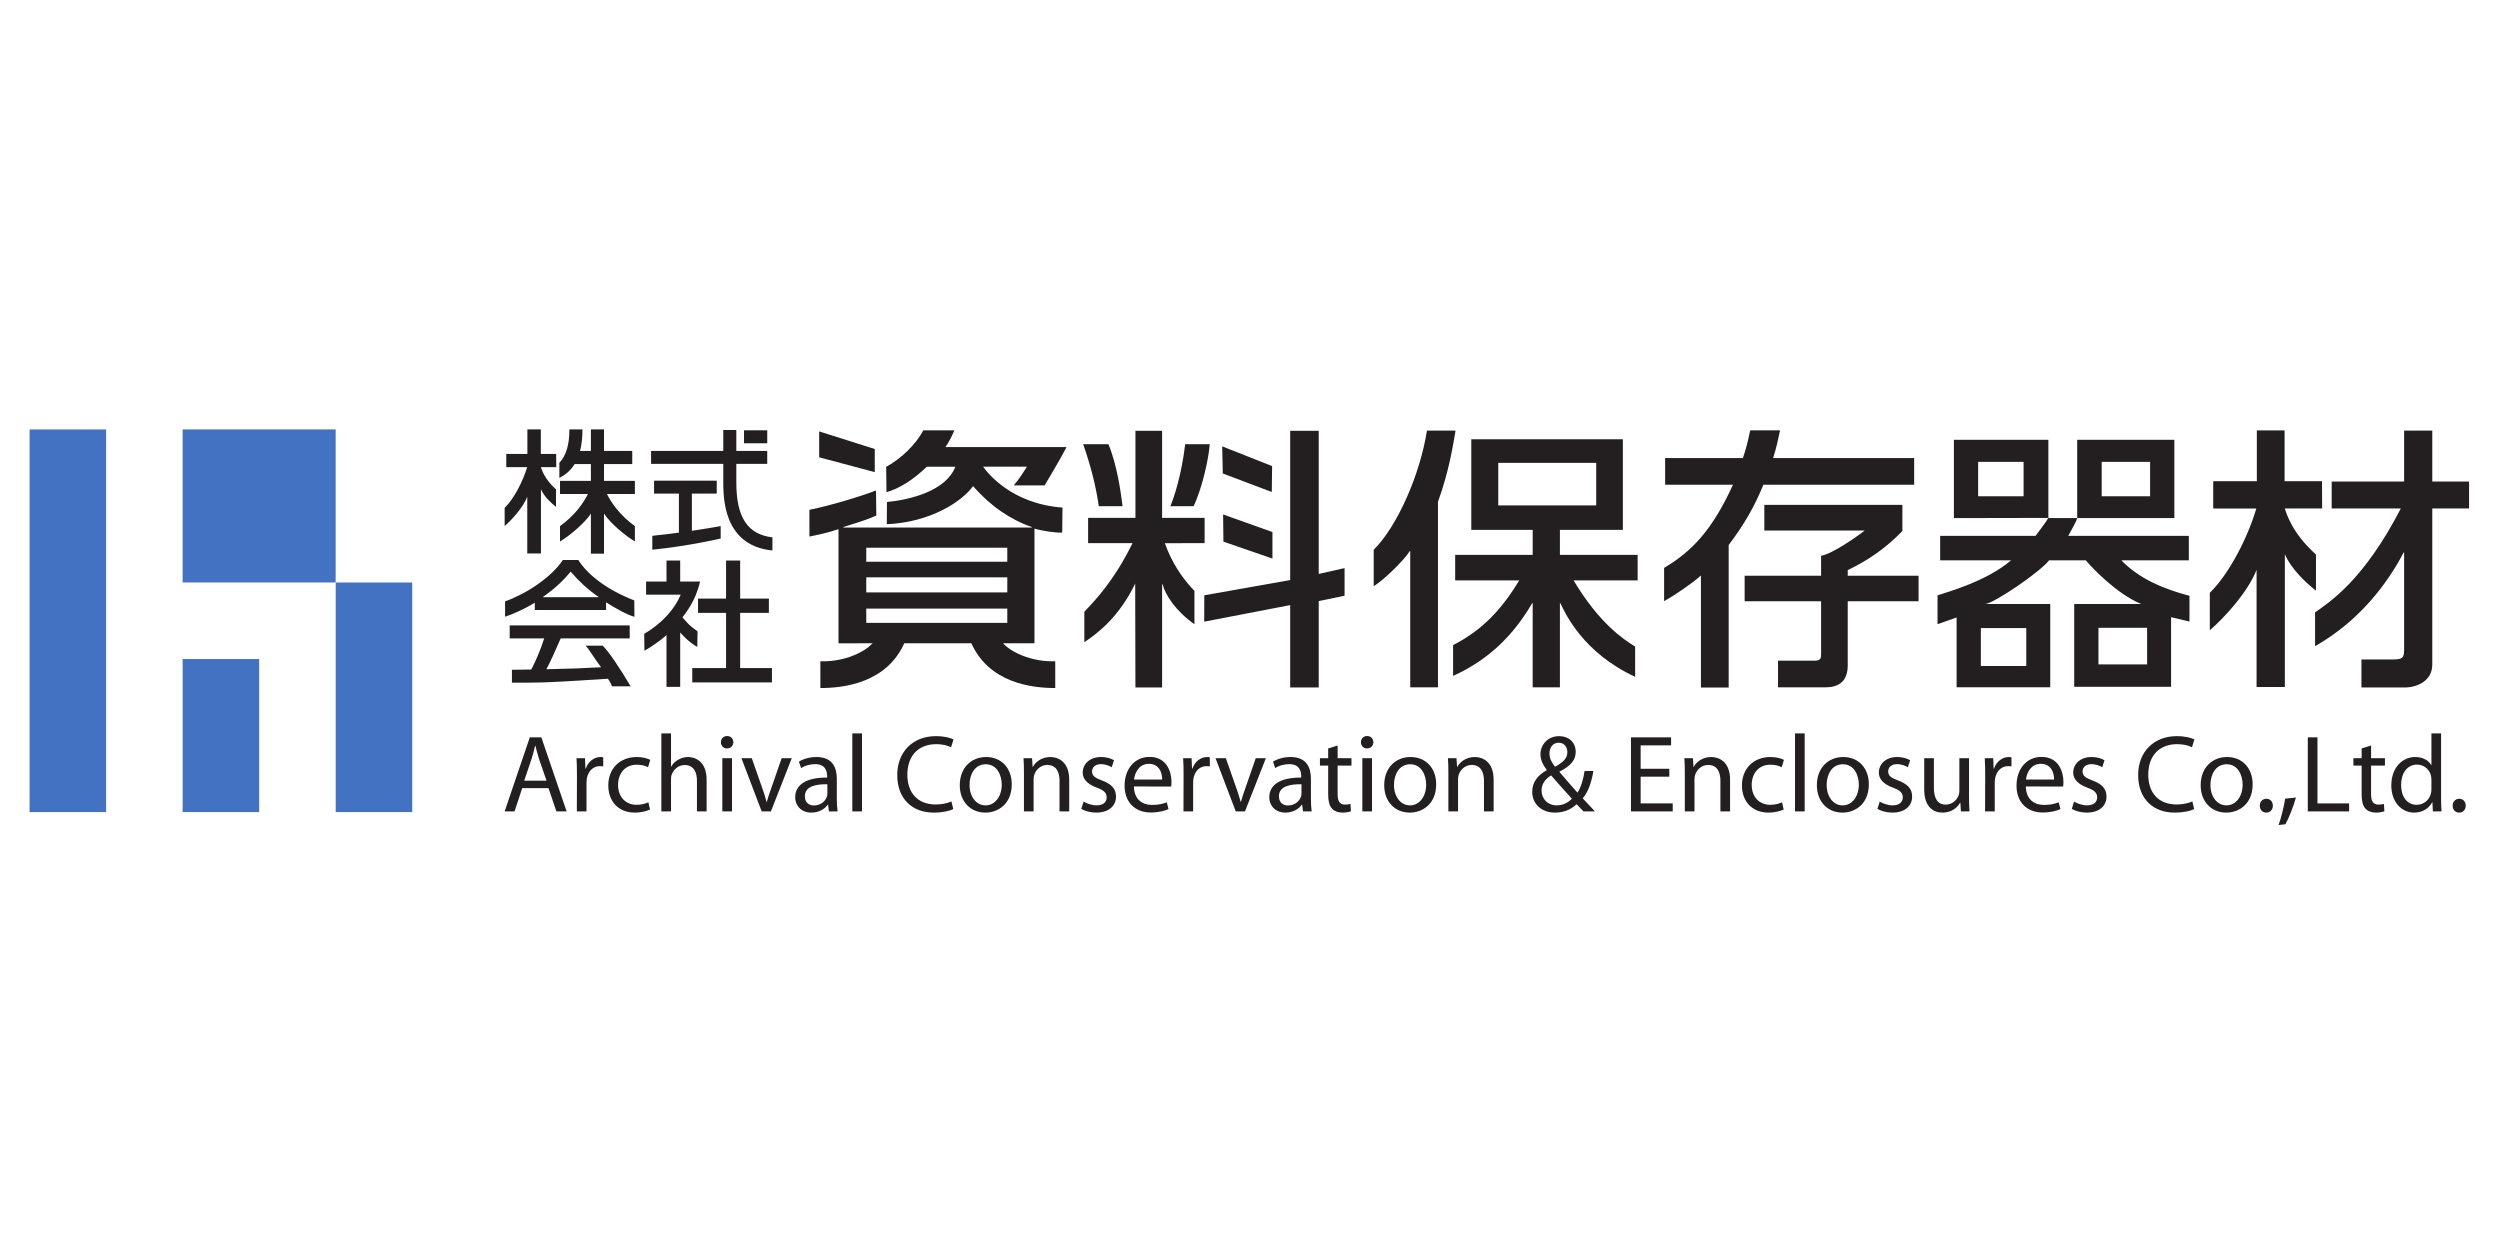 <?xml version="1.0" encoding="UTF-8" standalone="no"?>
<!-- Created with Inkscape (http://www.inkscape.org/) -->
<svg xmlns:inkscape="http://www.inkscape.org/namespaces/inkscape" xmlns:sodipodi="http://sodipodi.sourceforge.net/DTD/sodipodi-0.dtd" xmlns="http://www.w3.org/2000/svg" xmlns:svg="http://www.w3.org/2000/svg" version="1.1" id="svg1629" xml:space="preserve" width="480" height="240" viewBox="0 0 480 240" sodipodi:docname="shiryohozon-hor480.svg" inkscape:version="1.1.2 (b8e25be833, 2022-02-05)">
  <defs id="defs1633">
    <clipPath id="clipPath1651">
      <path d="M 0,841.89 H 595.276 V 0 H 0 Z" id="path1649"></path>
    </clipPath>
  </defs>
  <g id="g1635" inkscape:groupmode="layer" inkscape:label="shiryohozon-logo" transform="matrix(1.333,0,0,-1.333,0,1122.52)">
    <g id="g2022" transform="matrix(0.793,0,0,0.793,-46.808,188.481)" style="stroke-width:1.261">
      <path d="M 78.3,676.733 H 64.4 v 69.5 h 13.9 z" style="fill:#4472c2;fill-opacity:1;fill-rule:nonzero;stroke:none;stroke-width:1.261" id="path1637"></path>
      <path d="m 106.099,676.733 h -13.9 v 27.801 h 13.9 z" style="fill:#4472c2;fill-opacity:1;fill-rule:nonzero;stroke:none;stroke-width:1.261" id="path1639"></path>
      <path d="M 119.993,718.438 H 92.198 v 27.801 h 27.795 z" style="fill:#4472c2;fill-opacity:1;fill-rule:nonzero;stroke:none;stroke-width:1.261" id="path1641"></path>
      <path d="m 133.902,676.733 h -13.9 v 41.701 h 13.9 z" style="fill:#4472c2;fill-opacity:1;fill-rule:nonzero;stroke:none;stroke-width:1.261" id="path1643"></path>
      <g id="g1645" style="stroke-width:1.261">
        <g id="g1647" clip-path="url(#clipPath1651)" style="stroke-width:1.261">
          <g id="g1653" transform="translate(158.292,682.445)" style="stroke-width:1.261">
            <path d="M 0,0 -1.336,3.871 C -1.615,4.75 -1.817,5.549 -2.016,6.326 H -2.074 C -2.254,5.549 -2.475,4.711 -2.734,3.893 L -4.051,0 Z m -4.41,-1.357 -1.397,-4.231 h -1.797 l 4.571,13.451 h 2.095 L 3.652,-5.588 H 1.797 l -1.438,4.231 z" style="fill:#231f20;fill-opacity:1;fill-rule:nonzero;stroke:none;stroke-width:1.261" id="path1655"></path>
          </g>
          <g id="g1657" transform="translate(163.821,683.504)" style="stroke-width:1.261">
            <path d="m 0,0 c 0,1.137 -0.02,2.115 -0.08,3.014 h 1.537 l 0.08,-1.897 h 0.061 c 0.437,1.297 1.515,2.115 2.693,2.115 0.18,0 0.318,-0.019 0.479,-0.06 V 1.537 C 4.57,1.557 4.391,1.576 4.15,1.576 2.914,1.576 2.035,0.639 1.797,-0.658 1.756,-0.918 1.736,-1.197 1.736,-1.498 V -6.646 H -0.02 Z" style="fill:#231f20;fill-opacity:1;fill-rule:nonzero;stroke:none;stroke-width:1.261" id="path1659"></path>
          </g>
          <g id="g1661" transform="translate(177.095,677.197)" style="stroke-width:1.261">
            <path d="m 0,0 c -0.459,-0.219 -1.477,-0.558 -2.773,-0.558 -2.914,0 -4.809,1.976 -4.809,4.949 0,2.972 2.035,5.148 5.187,5.148 1.04,0 1.958,-0.26 2.436,-0.519 l -0.4,-1.336 c -0.418,0.218 -1.077,0.459 -2.036,0.459 -2.214,0 -3.412,-1.657 -3.412,-3.672 0,-2.237 1.438,-3.613 3.354,-3.613 0.996,0 1.656,0.24 2.154,0.459 z" style="fill:#231f20;fill-opacity:1;fill-rule:nonzero;stroke:none;stroke-width:1.261" id="path1663"></path>
          </g>
          <g id="g1665" transform="translate(179.152,691.028)" style="stroke-width:1.261">
            <path d="m 0,0 h 1.756 v -6.027 h 0.039 c 0.279,0.5 0.719,0.959 1.258,1.238 0.519,0.318 1.136,0.498 1.797,0.498 1.296,0 3.371,-0.799 3.371,-4.131 V -14.17 H 6.465 v 5.549 c 0,1.576 -0.578,2.873 -2.235,2.873 -1.138,0 -2.015,-0.799 -2.355,-1.756 -0.1,-0.24 -0.119,-0.498 -0.119,-0.838 V -14.17 H 0 Z" style="fill:#231f20;fill-opacity:1;fill-rule:nonzero;stroke:none;stroke-width:1.261" id="path1667"></path>
          </g>
          <path d="m 190.226,686.518 h 1.758 v -9.66 h -1.758 z m 0.84,1.775 c -0.661,0 -1.098,0.52 -1.098,1.137 0,0.619 0.459,1.119 1.137,1.119 0.677,0 1.117,-0.5 1.117,-1.119 0,-0.617 -0.44,-1.137 -1.137,-1.137 z" style="fill:#231f20;fill-opacity:1;fill-rule:nonzero;stroke:none;stroke-width:1.261" id="path1669"></path>
          <g id="g1671" transform="translate(195.576,686.518)" style="stroke-width:1.261">
            <path d="m 0,0 1.895,-5.408 c 0.32,-0.899 0.58,-1.698 0.779,-2.494 h 0.058 c 0.221,0.796 0.5,1.595 0.819,2.494 L 5.428,0 H 7.264 L 3.473,-9.66 H 1.795 L -1.877,0 Z" style="fill:#231f20;fill-opacity:1;fill-rule:nonzero;stroke:none;stroke-width:1.261" id="path1673"></path>
          </g>
          <g id="g1675" transform="translate(209.306,681.787)" style="stroke-width:1.261">
            <path d="m 0,0 c -1.916,0.041 -4.09,-0.299 -4.09,-2.176 0,-1.156 0.758,-1.676 1.635,-1.676 1.277,0 2.096,0.799 2.375,1.618 0.06,0.179 0.08,0.379 0.08,0.558 z m 1.717,-2.613 c 0,-0.84 0.039,-1.656 0.138,-2.317 H 0.279 l -0.16,1.219 H 0.061 c -0.52,-0.76 -1.577,-1.437 -2.954,-1.437 -1.957,0 -2.955,1.377 -2.955,2.773 0,2.336 2.077,3.613 5.809,3.592 v 0.201 c 0,0.797 -0.221,2.254 -2.195,2.234 -0.918,0 -1.856,-0.259 -2.536,-0.718 l -0.398,1.177 c 0.797,0.498 1.975,0.838 3.193,0.838 2.973,0 3.692,-2.015 3.692,-3.951 z" style="fill:#231f20;fill-opacity:1;fill-rule:nonzero;stroke:none;stroke-width:1.261" id="path1677"></path>
          </g>
          <path d="m 213.837,691.027 h 1.756 v -14.17 h -1.756 z" style="fill:#231f20;fill-opacity:1;fill-rule:nonzero;stroke:none;stroke-width:1.261" id="path1679"></path>
          <g id="g1681" transform="translate(232.175,677.278)" style="stroke-width:1.261">
            <path d="m 0,0 c -0.617,-0.32 -1.916,-0.639 -3.551,-0.639 -3.793,0 -6.627,2.395 -6.627,6.825 0,4.23 2.854,7.064 7.026,7.064 1.656,0 2.734,-0.359 3.193,-0.598 l -0.439,-1.418 c -0.639,0.321 -1.577,0.561 -2.694,0.561 -3.154,0 -5.25,-2.016 -5.25,-5.549 0,-3.312 1.897,-5.408 5.149,-5.408 1.078,0 2.156,0.219 2.855,0.558 z" style="fill:#231f20;fill-opacity:1;fill-rule:nonzero;stroke:none;stroke-width:1.261" id="path1683"></path>
          </g>
          <g id="g1685" transform="translate(238.044,677.955)" style="stroke-width:1.261">
            <path d="m 0,0 c 1.676,0 2.934,1.578 2.934,3.771 0,1.637 -0.819,3.694 -2.895,3.694 -2.055,0 -2.953,-1.916 -2.953,-3.752 C -2.914,1.598 -1.717,0 -0.02,0 Z m -0.06,-1.316 c -2.594,0 -4.629,1.916 -4.629,4.968 0,3.233 2.134,5.129 4.789,5.129 2.773,0 4.65,-2.015 4.65,-4.949 0,-3.592 -2.496,-5.148 -4.791,-5.148 z" style="fill:#231f20;fill-opacity:1;fill-rule:nonzero;stroke:none;stroke-width:1.261" id="path1687"></path>
          </g>
          <g id="g1689" transform="translate(245.009,683.903)" style="stroke-width:1.261">
            <path d="M 0,0 C 0,1.018 -0.021,1.816 -0.08,2.615 H 1.477 L 1.576,1.037 h 0.039 c 0.481,0.899 1.598,1.797 3.194,1.797 1.337,0 3.412,-0.799 3.412,-4.111 V -7.045 H 6.465 v 5.568 C 6.465,0.08 5.887,1.396 4.23,1.396 3.092,1.396 2.195,0.578 1.875,-0.398 1.795,-0.619 1.756,-0.937 1.756,-1.217 V -7.045 H 0 Z" style="fill:#231f20;fill-opacity:1;fill-rule:nonzero;stroke:none;stroke-width:1.261" id="path1691"></path>
          </g>
          <g id="g1693" transform="translate(255.845,678.635)" style="stroke-width:1.261">
            <path d="m 0,0 c 0.539,-0.32 1.457,-0.68 2.334,-0.68 1.258,0 1.855,0.62 1.855,1.438 0,0.838 -0.498,1.297 -1.775,1.775 -1.756,0.639 -2.574,1.578 -2.574,2.735 0,1.556 1.277,2.834 3.332,2.834 0.978,0 1.836,-0.26 2.355,-0.598 L 5.107,6.246 C 4.729,6.465 4.031,6.805 3.133,6.805 2.096,6.805 1.537,6.205 1.537,5.488 1.537,4.67 2.096,4.311 3.352,3.832 5.008,3.213 5.887,2.375 5.887,0.918 c 0,-1.717 -1.338,-2.914 -3.592,-2.914 -1.059,0 -2.035,0.279 -2.715,0.678 z" style="fill:#231f20;fill-opacity:1;fill-rule:nonzero;stroke:none;stroke-width:1.261" id="path1695"></path>
          </g>
          <g id="g1697" transform="translate(270.113,682.645)" style="stroke-width:1.261">
            <path d="M 0,0 C 0.022,1.098 -0.459,2.855 -2.414,2.855 -4.211,2.855 -4.969,1.219 -5.108,0 Z m -5.129,-1.256 c 0.041,-2.375 1.537,-3.353 3.293,-3.353 1.258,0 2.037,0.22 2.674,0.478 l 0.32,-1.236 c -0.619,-0.279 -1.697,-0.619 -3.232,-0.619 -2.953,0 -4.75,1.976 -4.75,4.869 0,2.933 1.736,5.228 4.551,5.228 3.152,0 3.97,-2.773 3.97,-4.548 0,-0.36 -0.019,-0.639 -0.06,-0.838 z" style="fill:#231f20;fill-opacity:1;fill-rule:nonzero;stroke:none;stroke-width:1.261" id="path1699"></path>
          </g>
          <g id="g1701" transform="translate(274.005,683.504)" style="stroke-width:1.261">
            <path d="M 0,0 C 0,1.137 -0.02,2.115 -0.08,3.014 H 1.457 L 1.535,1.117 h 0.061 c 0.439,1.297 1.517,2.115 2.693,2.115 0.18,0 0.32,-0.019 0.481,-0.06 V 1.537 C 4.57,1.557 4.391,1.576 4.15,1.576 2.912,1.576 2.035,0.639 1.795,-0.658 1.756,-0.918 1.736,-1.197 1.736,-1.498 V -6.646 H -0.02 Z" style="fill:#231f20;fill-opacity:1;fill-rule:nonzero;stroke:none;stroke-width:1.261" id="path1703"></path>
          </g>
          <g id="g1705" transform="translate(281.685,686.518)" style="stroke-width:1.261">
            <path d="m 0,0 1.897,-5.408 c 0.32,-0.899 0.578,-1.698 0.779,-2.494 h 0.058 c 0.221,0.796 0.5,1.595 0.819,2.494 L 5.43,0 H 7.266 L 3.473,-9.66 H 1.797 L -1.875,0 Z" style="fill:#231f20;fill-opacity:1;fill-rule:nonzero;stroke:none;stroke-width:1.261" id="path1707"></path>
          </g>
          <g id="g1709" transform="translate(295.417,681.787)" style="stroke-width:1.261">
            <path d="m 0,0 c -1.916,0.041 -4.092,-0.299 -4.092,-2.176 0,-1.156 0.76,-1.676 1.637,-1.676 1.277,0 2.096,0.799 2.375,1.618 0.06,0.179 0.08,0.379 0.08,0.558 z m 1.717,-2.613 c 0,-0.84 0.039,-1.656 0.138,-2.317 H 0.279 l -0.16,1.219 H 0.06 c -0.519,-0.76 -1.578,-1.437 -2.955,-1.437 -1.955,0 -2.953,1.377 -2.953,2.773 0,2.336 2.076,3.613 5.807,3.592 v 0.201 c 0,0.797 -0.219,2.254 -2.193,2.234 -0.918,0 -1.858,-0.259 -2.536,-0.718 l -0.398,1.177 c 0.797,0.498 1.975,0.838 3.191,0.838 2.975,0 3.694,-2.015 3.694,-3.951 z" style="fill:#231f20;fill-opacity:1;fill-rule:nonzero;stroke:none;stroke-width:1.261" id="path1711"></path>
          </g>
          <g id="g1713" transform="translate(301.984,688.832)" style="stroke-width:1.261">
            <path d="M 0,0 V -2.314 H 2.516 V -3.652 H 0 v -5.209 c 0,-1.198 0.34,-1.875 1.318,-1.875 0.479,0 0.758,0.039 1.018,0.119 l 0.08,-1.336 c -0.34,-0.121 -0.879,-0.24 -1.557,-0.24 -0.818,0 -1.476,0.279 -1.896,0.738 -0.479,0.539 -0.678,1.396 -0.678,2.535 v 5.268 h -1.498 v 1.338 h 1.498 v 1.775 z" style="fill:#231f20;fill-opacity:1;fill-rule:nonzero;stroke:none;stroke-width:1.261" id="path1715"></path>
          </g>
          <path d="m 306.474,686.518 h 1.756 v -9.66 h -1.756 z m 0.838,1.775 c -0.658,0 -1.096,0.52 -1.096,1.137 0,0.619 0.459,1.119 1.137,1.119 0.677,0 1.117,-0.5 1.117,-1.119 0,-0.617 -0.44,-1.137 -1.137,-1.137 z" style="fill:#231f20;fill-opacity:1;fill-rule:nonzero;stroke:none;stroke-width:1.261" id="path1717"></path>
          <g id="g1719" transform="translate(315.136,677.955)" style="stroke-width:1.261">
            <path d="m 0,0 c 1.676,0 2.934,1.578 2.934,3.771 0,1.637 -0.819,3.694 -2.895,3.694 -2.055,0 -2.953,-1.916 -2.953,-3.752 C -2.914,1.598 -1.717,0 -0.022,0 Z m -0.061,-1.316 c -2.593,0 -4.628,1.916 -4.628,4.968 0,3.233 2.134,5.129 4.789,5.129 2.773,0 4.648,-2.015 4.648,-4.949 0,-3.592 -2.494,-5.148 -4.789,-5.148 z" style="fill:#231f20;fill-opacity:1;fill-rule:nonzero;stroke:none;stroke-width:1.261" id="path1721"></path>
          </g>
          <g id="g1723" transform="translate(322.101,683.903)" style="stroke-width:1.261">
            <path d="M 0,0 C 0,1.018 -0.021,1.816 -0.08,2.615 H 1.477 L 1.576,1.037 h 0.039 c 0.479,0.899 1.598,1.797 3.194,1.797 1.338,0 3.412,-0.799 3.412,-4.111 V -7.045 H 6.465 v 5.568 C 6.465,0.08 5.887,1.396 4.231,1.396 3.092,1.396 2.195,0.578 1.875,-0.398 1.795,-0.619 1.756,-0.937 1.756,-1.217 V -7.045 H 0 Z" style="fill:#231f20;fill-opacity:1;fill-rule:nonzero;stroke:none;stroke-width:1.261" id="path1725"></path>
          </g>
          <g id="g1727" transform="translate(342.136,689.33)" style="stroke-width:1.261">
            <path d="m 0,0 c -1.098,0 -1.676,-0.918 -1.676,-1.955 0,-0.957 0.459,-1.695 1.018,-2.414 1.377,0.777 2.234,1.496 2.234,2.633 C 1.576,-0.918 1.117,0 0.02,0 Z m -0.359,-11.375 c 1.158,0 2.115,0.519 2.754,1.219 -0.799,0.857 -2.295,2.513 -3.772,4.23 -0.738,-0.459 -1.736,-1.318 -1.736,-2.734 0,-1.537 1.117,-2.715 2.734,-2.715 z m 4.869,-1.098 c -0.379,0.381 -0.739,0.76 -1.256,1.299 -1.158,-1.059 -2.436,-1.517 -3.932,-1.517 -2.615,0 -4.131,1.755 -4.131,3.771 0,1.836 1.098,3.074 2.633,3.932 v 0.06 c -0.678,0.877 -1.137,1.856 -1.137,2.813 0,1.636 1.198,3.312 3.432,3.312 1.678,0 2.975,-1.097 2.975,-2.853 0,-1.416 -0.819,-2.534 -2.953,-3.592 v -0.061 c 1.136,-1.336 2.414,-2.793 3.271,-3.75 0.619,0.938 1.039,2.235 1.297,3.93 h 1.598 c -0.36,-2.115 -0.938,-3.791 -1.936,-4.969 0.719,-0.758 1.416,-1.515 2.215,-2.375 z" style="fill:#231f20;fill-opacity:1;fill-rule:nonzero;stroke:none;stroke-width:1.261" id="path1729"></path>
          </g>
          <g id="g1731" transform="translate(362.232,683.164)" style="stroke-width:1.261">
            <path d="M 0,0 H -5.209 V -4.85 H 0.619 V -6.307 H -6.965 V 7.145 H 0.32 V 5.687 H -5.209 V 1.437 H 0 Z" style="fill:#231f20;fill-opacity:1;fill-rule:nonzero;stroke:none;stroke-width:1.261" id="path1733"></path>
          </g>
          <g id="g1735" transform="translate(365.046,683.903)" style="stroke-width:1.261">
            <path d="M 0,0 C 0,1.018 -0.02,1.816 -0.08,2.615 H 1.477 L 1.576,1.037 h 0.039 c 0.481,0.899 1.598,1.797 3.194,1.797 1.337,0 3.412,-0.799 3.412,-4.111 V -7.045 H 6.465 v 5.568 C 6.465,0.08 5.887,1.396 4.23,1.396 3.092,1.396 2.195,0.578 1.875,-0.398 1.795,-0.619 1.756,-0.937 1.756,-1.217 V -7.045 H 0 Z" style="fill:#231f20;fill-opacity:1;fill-rule:nonzero;stroke:none;stroke-width:1.261" id="path1737"></path>
          </g>
          <g id="g1739" transform="translate(383.005,677.197)" style="stroke-width:1.261">
            <path d="m 0,0 c -0.459,-0.219 -1.477,-0.558 -2.773,-0.558 -2.912,0 -4.809,1.976 -4.809,4.949 0,2.972 2.035,5.148 5.187,5.148 1.04,0 1.958,-0.26 2.436,-0.519 L -0.357,7.684 c -0.42,0.218 -1.078,0.459 -2.038,0.459 -2.214,0 -3.412,-1.657 -3.412,-3.672 0,-2.237 1.438,-3.613 3.354,-3.613 0.998,0 1.656,0.24 2.154,0.459 z" style="fill:#231f20;fill-opacity:1;fill-rule:nonzero;stroke:none;stroke-width:1.261" id="path1741"></path>
          </g>
          <path d="m 385.062,691.027 h 1.756 v -14.17 h -1.756 z" style="fill:#231f20;fill-opacity:1;fill-rule:nonzero;stroke:none;stroke-width:1.261" id="path1743"></path>
          <g id="g1745" transform="translate(393.722,677.955)" style="stroke-width:1.261">
            <path d="m 0,0 c 1.678,0 2.934,1.578 2.934,3.771 0,1.637 -0.819,3.694 -2.893,3.694 -2.057,0 -2.953,-1.916 -2.953,-3.752 C -2.912,1.598 -1.715,0 -0.02,0 Z m -0.059,-1.316 c -2.595,0 -4.63,1.916 -4.63,4.968 0,3.233 2.134,5.129 4.789,5.129 2.775,0 4.65,-2.015 4.65,-4.949 0,-3.592 -2.494,-5.148 -4.789,-5.148 z" style="fill:#231f20;fill-opacity:1;fill-rule:nonzero;stroke:none;stroke-width:1.261" id="path1747"></path>
          </g>
          <g id="g1749" transform="translate(400.449,678.635)" style="stroke-width:1.261">
            <path d="m 0,0 c 0.537,-0.32 1.455,-0.68 2.334,-0.68 1.258,0 1.855,0.62 1.855,1.438 0,0.838 -0.498,1.297 -1.775,1.775 -1.756,0.639 -2.574,1.578 -2.574,2.735 0,1.556 1.277,2.834 3.332,2.834 0.978,0 1.836,-0.26 2.355,-0.598 L 5.107,6.246 C 4.728,6.465 4.031,6.805 3.133,6.805 2.094,6.805 1.535,6.205 1.535,5.488 1.535,4.67 2.094,4.311 3.352,3.832 5.008,3.213 5.887,2.375 5.887,0.918 c 0,-1.717 -1.338,-2.914 -3.592,-2.914 -1.059,0 -2.037,0.279 -2.715,0.678 z" style="fill:#231f20;fill-opacity:1;fill-rule:nonzero;stroke:none;stroke-width:1.261" id="path1751"></path>
          </g>
          <g id="g1753" transform="translate(416.671,679.492)" style="stroke-width:1.261">
            <path d="m 0,0 c 0,-0.998 0.021,-1.875 0.08,-2.635 h -1.557 l -0.099,1.578 h -0.039 c -0.44,-0.779 -1.477,-1.797 -3.194,-1.797 -1.515,0 -3.332,0.858 -3.332,4.231 v 5.648 h 1.756 V 1.697 c 0,-1.836 0.578,-3.094 2.155,-3.094 1.177,0 1.996,0.819 2.316,1.616 0.099,0.24 0.158,0.56 0.158,0.898 V 7.025 H 0 Z" style="fill:#231f20;fill-opacity:1;fill-rule:nonzero;stroke:none;stroke-width:1.261" id="path1755"></path>
          </g>
          <g id="g1757" transform="translate(419.605,683.504)" style="stroke-width:1.261">
            <path d="m 0,0 c 0,1.137 -0.02,2.115 -0.078,3.014 h 1.535 l 0.08,-1.897 h 0.061 c 0.439,1.297 1.515,2.115 2.693,2.115 0.18,0 0.32,-0.019 0.479,-0.06 V 1.537 C 4.57,1.557 4.391,1.576 4.152,1.576 2.914,1.576 2.037,0.639 1.797,-0.658 1.758,-0.918 1.736,-1.197 1.736,-1.498 V -6.646 H -0.02 Z" style="fill:#231f20;fill-opacity:1;fill-rule:nonzero;stroke:none;stroke-width:1.261" id="path1759"></path>
          </g>
          <g id="g1761" transform="translate(432.12,682.645)" style="stroke-width:1.261">
            <path d="M 0,0 C 0.02,1.098 -0.459,2.855 -2.414,2.855 -4.211,2.855 -4.969,1.219 -5.107,0 Z m -5.129,-1.256 c 0.041,-2.375 1.537,-3.353 3.293,-3.353 1.258,0 2.035,0.22 2.674,0.478 l 0.32,-1.236 c -0.619,-0.279 -1.697,-0.619 -3.232,-0.619 -2.955,0 -4.75,1.976 -4.75,4.869 0,2.933 1.736,5.228 4.549,5.228 3.154,0 3.972,-2.773 3.972,-4.548 0,-0.36 -0.019,-0.639 -0.06,-0.838 z" style="fill:#231f20;fill-opacity:1;fill-rule:nonzero;stroke:none;stroke-width:1.261" id="path1763"></path>
          </g>
          <g id="g1765" transform="translate(435.753,678.635)" style="stroke-width:1.261">
            <path d="m 0,0 c 0.539,-0.32 1.457,-0.68 2.334,-0.68 1.258,0 1.855,0.62 1.855,1.438 0,0.838 -0.498,1.297 -1.775,1.775 -1.756,0.639 -2.574,1.578 -2.574,2.735 0,1.556 1.277,2.834 3.332,2.834 0.978,0 1.836,-0.26 2.355,-0.598 L 5.109,6.246 C 4.728,6.465 4.031,6.805 3.133,6.805 2.096,6.805 1.537,6.205 1.537,5.488 1.537,4.67 2.096,4.311 3.352,3.832 5.008,3.213 5.887,2.375 5.887,0.918 c 0,-1.717 -1.338,-2.914 -3.592,-2.914 -1.059,0 -2.035,0.279 -2.715,0.678 z" style="fill:#231f20;fill-opacity:1;fill-rule:nonzero;stroke:none;stroke-width:1.261" id="path1767"></path>
          </g>
          <g id="g1769" transform="translate(457.564,677.278)" style="stroke-width:1.261">
            <path d="m 0,0 c -0.617,-0.32 -1.914,-0.639 -3.551,-0.639 -3.793,0 -6.625,2.395 -6.625,6.825 0,4.23 2.854,7.064 7.024,7.064 1.656,0 2.734,-0.359 3.193,-0.598 l -0.439,-1.418 c -0.639,0.321 -1.577,0.561 -2.694,0.561 -3.154,0 -5.248,-2.016 -5.248,-5.549 0,-3.312 1.895,-5.408 5.149,-5.408 1.076,0 2.154,0.219 2.853,0.558 z" style="fill:#231f20;fill-opacity:1;fill-rule:nonzero;stroke:none;stroke-width:1.261" id="path1771"></path>
          </g>
          <g id="g1773" transform="translate(463.433,677.955)" style="stroke-width:1.261">
            <path d="m 0,0 c 1.676,0 2.934,1.578 2.934,3.771 0,1.637 -0.819,3.694 -2.895,3.694 -2.055,0 -2.953,-1.916 -2.953,-3.752 C -2.914,1.598 -1.717,0 -0.02,0 Z m -0.061,-1.316 c -2.593,0 -4.628,1.916 -4.628,4.968 0,3.233 2.134,5.129 4.789,5.129 2.773,0 4.65,-2.015 4.65,-4.949 0,-3.592 -2.494,-5.148 -4.789,-5.148 z" style="fill:#231f20;fill-opacity:1;fill-rule:nonzero;stroke:none;stroke-width:1.261" id="path1775"></path>
          </g>
          <g id="g1777" transform="translate(470.64,676.639)" style="stroke-width:1.261">
            <path d="m 0,0 c -0.68,0 -1.158,0.539 -1.158,1.258 0,0.719 0.498,1.256 1.197,1.256 0.699,0 1.178,-0.518 1.178,-1.256 C 1.217,0.539 0.738,0 0.02,0 Z" style="fill:#231f20;fill-opacity:1;fill-rule:nonzero;stroke:none;stroke-width:1.261" id="path1779"></path>
          </g>
          <g id="g1781" transform="translate(472.894,674.383)" style="stroke-width:1.261">
            <path d="M 0,0 C 0.44,1.197 0.979,3.334 1.197,4.791 L 3.152,4.99 C 2.674,3.293 1.797,1.078 1.236,0.141 Z" style="fill:#231f20;fill-opacity:1;fill-rule:nonzero;stroke:none;stroke-width:1.261" id="path1783"></path>
          </g>
          <g id="g1785" transform="translate(478.202,690.309)" style="stroke-width:1.261">
            <path d="m 0,0 h 1.756 v -11.994 h 5.748 v -1.457 H 0 Z" style="fill:#231f20;fill-opacity:1;fill-rule:nonzero;stroke:none;stroke-width:1.261" id="path1787"></path>
          </g>
          <g id="g1789" transform="translate(489.697,688.832)" style="stroke-width:1.261">
            <path d="M 0,0 V -2.314 H 2.514 V -3.652 H 0 v -5.209 c 0,-1.198 0.34,-1.875 1.316,-1.875 0.479,0 0.76,0.039 1.018,0.119 l 0.08,-1.336 c -0.338,-0.121 -0.877,-0.24 -1.557,-0.24 -0.818,0 -1.476,0.279 -1.894,0.738 -0.481,0.539 -0.68,1.396 -0.68,2.535 v 5.268 h -1.496 v 1.338 h 1.496 v 1.775 z" style="fill:#231f20;fill-opacity:1;fill-rule:nonzero;stroke:none;stroke-width:1.261" id="path1791"></path>
          </g>
          <g id="g1793" transform="translate(500.656,682.586)" style="stroke-width:1.261">
            <path d="m 0,0 c 0,0.238 -0.02,0.518 -0.08,0.758 -0.26,1.097 -1.217,2.015 -2.535,2.015 -1.817,0 -2.893,-1.595 -2.893,-3.71 0,-1.977 0.977,-3.594 2.854,-3.594 1.177,0 2.254,0.799 2.574,2.096 0.06,0.24 0.08,0.478 0.08,0.759 z M 1.756,8.441 V -3.232 c 0,-0.86 0.019,-1.836 0.08,-2.497 H 0.26 L 0.18,-4.051 H 0.139 c -0.539,-1.078 -1.696,-1.896 -3.272,-1.896 -2.336,0 -4.152,1.976 -4.152,4.908 -0.02,3.234 1.996,5.189 4.332,5.189 1.496,0 2.494,-0.699 2.912,-1.457 H 0 v 5.748 z" style="fill:#231f20;fill-opacity:1;fill-rule:nonzero;stroke:none;stroke-width:1.261" id="path1795"></path>
          </g>
          <g id="g1797" transform="translate(505.669,676.639)" style="stroke-width:1.261">
            <path d="m 0,0 c -0.68,0 -1.158,0.539 -1.158,1.258 0,0.719 0.498,1.256 1.197,1.256 0.699,0 1.178,-0.518 1.178,-1.256 C 1.217,0.539 0.738,0 0.02,0 Z" style="fill:#231f20;fill-opacity:1;fill-rule:nonzero;stroke:none;stroke-width:1.261" id="path1799"></path>
          </g>
          <g id="g1801" transform="translate(474.021,731.878)" style="stroke-width:1.261">
            <path d="m 0,0 c 0.248,-0.662 1.159,-4.332 5.665,-8.366 v -6.555 c -1.782,1.401 -4.435,3.827 -5.651,6.605 v -24.108 h -5.137 v 21.281 c -1.607,-4.098 -5.943,-8.799 -8.494,-10.974 v 6.804 c 3.473,3.375 6.872,9.963 8.448,15.302 h -7.83 v 4.962 h 7.925 v 9.228 h 5.039 V 4.951 H 6.76 L 6.785,0 Z" style="fill:#231f20;fill-opacity:1;fill-rule:nonzero;stroke:none;stroke-width:1.261" id="path1803"></path>
          </g>
          <g id="g1805" transform="translate(281.127,738.234)" style="stroke-width:1.261">
            <path d="M 0,0 -0.108,4.929 8.959,1.346 8.899,-3.36 Z m 0.115,-12.377 -0.056,4.935 8.959,-3.194 v -4.82 z m 12.126,-6.982 V 7.755 h 5.184 v -25.998 l 4.695,1.059 v -5.018 l -4.695,-0.974 v -15.69 h -5.184 v 14.96 l -15.617,-3.009 0.018,4.792 z M -2.377,5.321 C -2.521,2.911 -3.696,-2.571 -5.306,-5.942 H -9.52 c 0.687,1.662 2.006,5.59 2.691,11.263 z M -20.774,5.319 c 1.571,-3.748 2.235,-8.624 2.574,-11.261 h -4.318 c -0.555,3.813 -1.507,7.451 -2.845,11.261 z m 4.862,-25.31 v 0 c -2.831,-5.907 -6.653,-8.946 -9.236,-10.645 v 5.525 c 1.809,1.899 5.374,5.565 8.75,12.457 h -8.066 v 4.595 h 8.597 V 7.755 h 4.843 V -8.059 H -3.3 v -4.595 l -7.228,-0.002 c 1.229,-3.412 2.979,-6.18 5.379,-8.67 v -6.059 c -3.421,2.416 -5.323,5.374 -5.776,7.254 h -0.099 v -18.735 h -4.843 z" style="fill:#231f20;fill-opacity:1;fill-rule:nonzero;stroke:none;stroke-width:1.261" id="path1807"></path>
          </g>
          <path d="m 331.16,732.438 h 17.791 v 7.722 H 331.16 Z m -8.203,-25.372 c 5.379,2.746 8.88,6.564 12.011,11.748 h -11.632 v 4.645 h 14.078 v 4.531 h -11.151 v 16.458 h 27.531 V 727.99 h -11.435 v -4.531 h 14.119 v -4.645 h -11.635 c 4.595,-7.675 8.884,-10.604 11.182,-12.019 v -5.492 c -9.461,4.376 -12.697,11.515 -13.577,13.37 h -0.089 v -15.285 h -4.945 v 15.285 h -0.092 c -3.378,-5.772 -7.812,-10.234 -14.365,-13.204 z m -7.783,17.066 h -0.091 c -0.985,-1.606 -4.755,-5.302 -6.544,-6.366 v 6.61 c 4.339,4.312 8.449,13.78 9.67,21.653 h 5.197 c -0.389,-2.253 -1.142,-7.315 -3.195,-12.937 v -33.696 h -5.037 z" style="fill:#231f20;fill-opacity:1;fill-rule:nonzero;stroke:none;stroke-width:1.261" id="path1809"></path>
          <g id="g1811" transform="translate(397.724,727.875)" style="stroke-width:1.261">
            <path d="M 0,0 H -18.235 V 4.656 H 6.842 V -0.091 C 3.664,-3.371 0.337,-5.564 -3.086,-7.186 v -1.02 H 9.78 v -4.647 H -3.086 v -11.672 c 0,-3.86 -2.979,-3.957 -4.202,-3.957 h -8.461 v 4.842 h 6.558 c 1.171,0 1.267,0.391 1.267,1.22 v 9.567 H -21.81 v 4.647 h 13.886 v 3.621 C -5.997,-4.313 -1.344,-1.063 0,0 m -22.129,13.158 c 0.542,1.614 0.839,2.688 1.328,5.038 h 5.423 c -0.344,-1.568 -0.627,-3.083 -1.266,-5.038 H 8.98 V 8.313 h -27.388 c -1.615,-3.956 -3.465,-7.18 -6.304,-10.949 v -25.885 h -5.038 v 20.36 c -1.561,-1.42 -4.675,-3.541 -6.689,-4.664 v 6.04 c 4.937,2.932 8.694,6.737 12.506,15.098 h -12.32 v 4.845 z" style="fill:#231f20;fill-opacity:1;fill-rule:nonzero;stroke:none;stroke-width:1.261" id="path1813"></path>
          </g>
          <path d="m 440.769,734.096 h 8.789 v 6.256 h -8.789 z m -0.592,-30.535 h 8.838 v 6.649 h -8.838 z m -3.86,40.792 h 17.645 v -14.22 h -17.645 z m -17.501,-41.088 h 8.25 v 6.897 h -8.25 z m -0.49,30.831 h 8.253 v 6.256 h -8.253 z m 12.751,-3.929 -17.159,-0.034 v 14.22 h 17.159 z m 0,0 c 0.353,0.684 0,-0.034 0,-0.034 h 5.24 c 0,0 0.055,0.4 0,0 -0.056,-0.408 -1.058,-2.218 -1.625,-3.224 h 21.902 v -4.448 h -12.257 c 3.266,-3.38 7.733,-5.223 12.372,-6.442 v -4.679 l -3.339,0.796 V 699.49 h -17.595 v 15.042 h 12.174 c -4.446,1.826 -8.756,6.407 -10.075,7.929 h -6.667 c -1.579,-2.075 -9.911,-7.768 -11.581,-7.929 h 11.796 v -15.128 h -17.009 v 12.684 c -0.446,-0.142 -2.118,-0.748 -3.462,-1.225 v 5.234 c 1.71,0.596 8.808,2.494 13.358,6.364 h -12.883 v 4.448 h 17.326 c 0.394,0.534 1.981,2.594 2.325,3.258" style="fill:#231f20;fill-opacity:1;fill-rule:nonzero;stroke:none;stroke-width:1.261" id="path1815"></path>
          <g id="g1817" transform="translate(479.522,713.016)" style="stroke-width:1.261">
            <path d="M 0,0 C 2.729,1.896 8.893,5.916 15.58,18.871 H 3.016 v 4.893 h 13.159 v 9.25 h 5.115 v -9.25 h 6.681 V 18.871 H 21.29 V -9.494 c 0,-3.035 -2.87,-4.158 -5.019,-4.158 H 8.425 v 5.092 h 5.64 c 1.814,0 2.11,0.248 2.11,1.808 V 10.857 H 16.08 C 13.144,5.227 8.022,-1.607 0,-6.143 Z" style="fill:#231f20;fill-opacity:1;fill-rule:nonzero;stroke:none;stroke-width:1.261" id="path1819"></path>
          </g>
          <g id="g1821" transform="translate(167.742,715.766)" style="stroke-width:1.261">
            <path d="M 0,0 V 0.049 C -1.874,1.321 -3.559,2.894 -5.067,4.637 -6.049,3.461 -7.36,1.972 -10.091,0.049 V 0 Z m 2.463,-16.189 c -0.291,0.566 -0.114,0.379 -0.747,1.376 -12.773,-0.854 -13.751,-0.708 -17.449,-0.708 v 2.337 c 0.511,0 2.352,0.023 3.52,0.05 0.756,1.431 1.633,3.446 2.343,5.647 h -6.265 v 2.368 H 5.661 V -7.487 H -6.872 c -1.198,-2.703 -1.853,-4.216 -2.608,-5.599 5.023,0.127 6.192,0.149 9.944,0.357 -1.61,2.151 -2.12,3.218 -2.826,3.924 h 3.12 c 1.046,-1.015 3.072,-3.99 5.073,-7.384 z M -11.58,-0.995 c -1.85,-1.154 -4.189,-2.177 -5.395,-2.548 v 2.782 c 3.84,1.368 8.42,4.365 10.491,7.519 h 2.802 C -1.874,3.921 1.745,1.257 6.494,-0.59 l 0.024,-2.973 c -1.431,0.391 -3.665,1.68 -5.154,2.632 V -2.322 H -11.58 Z" style="fill:#231f20;fill-opacity:1;fill-rule:nonzero;stroke:none;stroke-width:1.261" id="path1823"></path>
          </g>
          <g id="g1825" transform="translate(190.906,722.423)" style="stroke-width:1.261">
            <path d="m 0,0 h 2.558 v -6.908 h 5.216 v -2.6 H 2.558 v -10.026 h 5.776 v -2.605 H -6.14 v 2.605 H 0 v 10.026 h -5.093 v 2.6 H 0 Z m -4.723,-3.808 c -0.793,-3.565 -2.69,-5.824 -3.2,-6.507 1.247,-1.415 1.155,-1.379 2.742,-2.545 l -0.044,-2.828 c -0.623,0.369 -1.696,1.001 -3.108,2.624 v -9.887 h -2.487 v 9.423 c -1.395,-1.304 -3.396,-2.499 -4.009,-2.87 l -0.041,3.085 c 3.146,1.824 5.536,4.464 6.634,7.113 h -6.293 v 2.392 h 3.709 V 0 h 2.487 v -3.808 z" style="fill:#231f20;fill-opacity:1;fill-rule:nonzero;stroke:none;stroke-width:1.261" id="path1827"></path>
          </g>
          <path d="m 216.369,711.103 h 25.616 v 2.596 h -25.616 z m 0,5.534 h 25.616 v 2.733 h -25.616 z m 0,5.565 h 25.616 v 2.551 h -25.616 z m -8.551,18.97 v 4.707 l 10.094,-3.197 v -4.2 z m 3.511,-33.781 v 20.723 c -2.587,-0.831 -4.014,-1.043 -5.286,-1.338 v 4.862 c 3.474,0.684 9.246,2.398 12.096,3.51 l 0.056,-4.56 c -1.346,-0.562 -1.875,-0.81 -5.986,-2.079 v -0.097 h 34.232 v 0.097 c -3.868,1.322 -7.584,3.858 -10.665,7.436 -2.05,-2.84 -7.782,-6.583 -15.679,-6.924 l 0.033,4.033 c 4.16,0.399 10.756,2.009 12.42,6.413 h -5.182 c -2.538,-2.454 -5.084,-4.005 -7.325,-4.625 l -0.056,4.594 c 2.686,1.467 5.447,4.117 6.732,6.635 h 5.642 c -0.356,-0.909 -1.031,-2.258 -1.619,-3.042 h 22.005 c -0.671,-1.402 -3.868,-6.787 -3.978,-6.954 h -5.604 c 1.122,1.34 1.558,2.118 2.392,3.392 h -7.97 c 0.83,-1.131 5.148,-6.738 14.429,-7.426 l -0.056,-4.534 c -1.01,-0.108 -3.766,0.32 -5.036,0.713 v -20.829 z" style="fill:#231f20;fill-opacity:1;fill-rule:nonzero;stroke:none;stroke-width:1.261" id="path1829"></path>
          <g id="g1831" transform="translate(217.915,708.067)" style="stroke-width:1.261">
            <path d="M 0,0 C -0.396,-1.324 -4.427,-4.099 -9.884,-3.945 V -8.8 c 3.946,-0.005 12.178,0.755 15.404,8.499 z" style="fill:#231f20;fill-opacity:1;fill-rule:nonzero;stroke:none;stroke-width:1.261" id="path1833"></path>
          </g>
          <g id="g1835" transform="translate(240.813,708.067)" style="stroke-width:1.261">
            <path d="M 0,0 C 0.397,-1.324 4.428,-4.099 9.883,-3.945 V -8.8 C 5.942,-8.805 -2.294,-8.045 -5.513,-0.301 Z" style="fill:#231f20;fill-opacity:1;fill-rule:nonzero;stroke:none;stroke-width:1.261" id="path1837"></path>
          </g>
          <path d="m 198.382,746.081 h -4.218 v -2.356 h 4.218 z" style="fill:#231f20;fill-opacity:1;fill-rule:nonzero;stroke:none;stroke-width:1.261" id="path1839"></path>
          <g id="g1841" transform="translate(184.696,734.578)" style="stroke-width:1.261">
            <path d="M 0,0 H 4.515 V 2.357 H -6.872 V 0 h 4.515 v -7.086 c -1.487,-0.197 -3.118,-0.4 -4.83,-0.576 v -2.526 c 6.625,0.665 12.419,2.033 12.419,2.033 v 2.259 c 0,0 -2.073,-0.391 -5.232,-0.855 z" style="fill:#231f20;fill-opacity:1;fill-rule:nonzero;stroke:none;stroke-width:1.261" id="path1843"></path>
          </g>
          <g id="g1845" transform="translate(192.767,736.59)" style="stroke-width:1.261">
            <path d="M 0,0 V 3.387 H 5.615 V 5.741 H 0 V 9.54 H -2.371 V 5.741 H -15.482 V 3.387 H -2.371 V 0 c 0,-2.129 0.164,-5.257 1.595,-7.837 1.479,-2.664 3.939,-4.17 7.331,-4.498 v 2.383 C 2.034,-9.429 0,-6.296 0,0" style="fill:#231f20;fill-opacity:1;fill-rule:nonzero;stroke:none;stroke-width:1.261" id="path1847"></path>
          </g>
          <g id="g1849" transform="translate(160.048,741.786)" style="stroke-width:1.261">
            <path d="M 0,0 H -2.791 V 4.459 H -5.229 V 0 h -3.834 v -2.401 h 3.792 c -0.768,-2.578 -2.41,-5.768 -4.088,-7.398 v -3.294 c 1.232,1.054 3.326,3.327 4.107,5.311 v -10.29 h 2.485 v 11.657 c 0.586,-1.345 1.868,-2.518 2.734,-3.196 v 3.172 c -2.182,1.948 -2.619,3.723 -2.743,4.046 h 2.788 z" style="fill:#231f20;fill-opacity:1;fill-rule:nonzero;stroke:none;stroke-width:1.261" id="path1851"></path>
          </g>
          <g id="g1853" transform="translate(168.736,739.949)" style="stroke-width:1.261">
            <path d="M 0,0 H 5.127 V 2.382 H 0 V 6.296 H -2.383 V 2.382 h -1.969 c 0.291,1.134 0.438,2.439 0.438,3.914 h -2.371 c 0,-2.789 -0.601,-4.786 -1.825,-6.07 v -2.733 c 1.182,0.577 2.103,1.413 2.773,2.507 h 2.954 v -3.055 h -5.609 v -2.382 h 5.073 c -0.421,-0.859 -1.011,-1.77 -1.699,-2.645 -0.955,-1.213 -2.152,-2.296 -3.374,-3.192 v -2.783 c 1.71,1.015 4.42,3.257 5.609,5.053 v -7.279 H 0 v 7.279 c 1.187,-1.796 3.898,-4.038 5.608,-5.053 v 2.783 c -1.223,0.896 -2.416,1.979 -3.373,3.192 -0.689,0.875 -1.282,1.786 -1.701,2.645 h 5.074 v 2.382 H 0 Z" style="fill:#231f20;fill-opacity:1;fill-rule:nonzero;stroke:none;stroke-width:1.261" id="path1855"></path>
          </g>
        </g>
      </g>
    </g>
  </g>
</svg>
